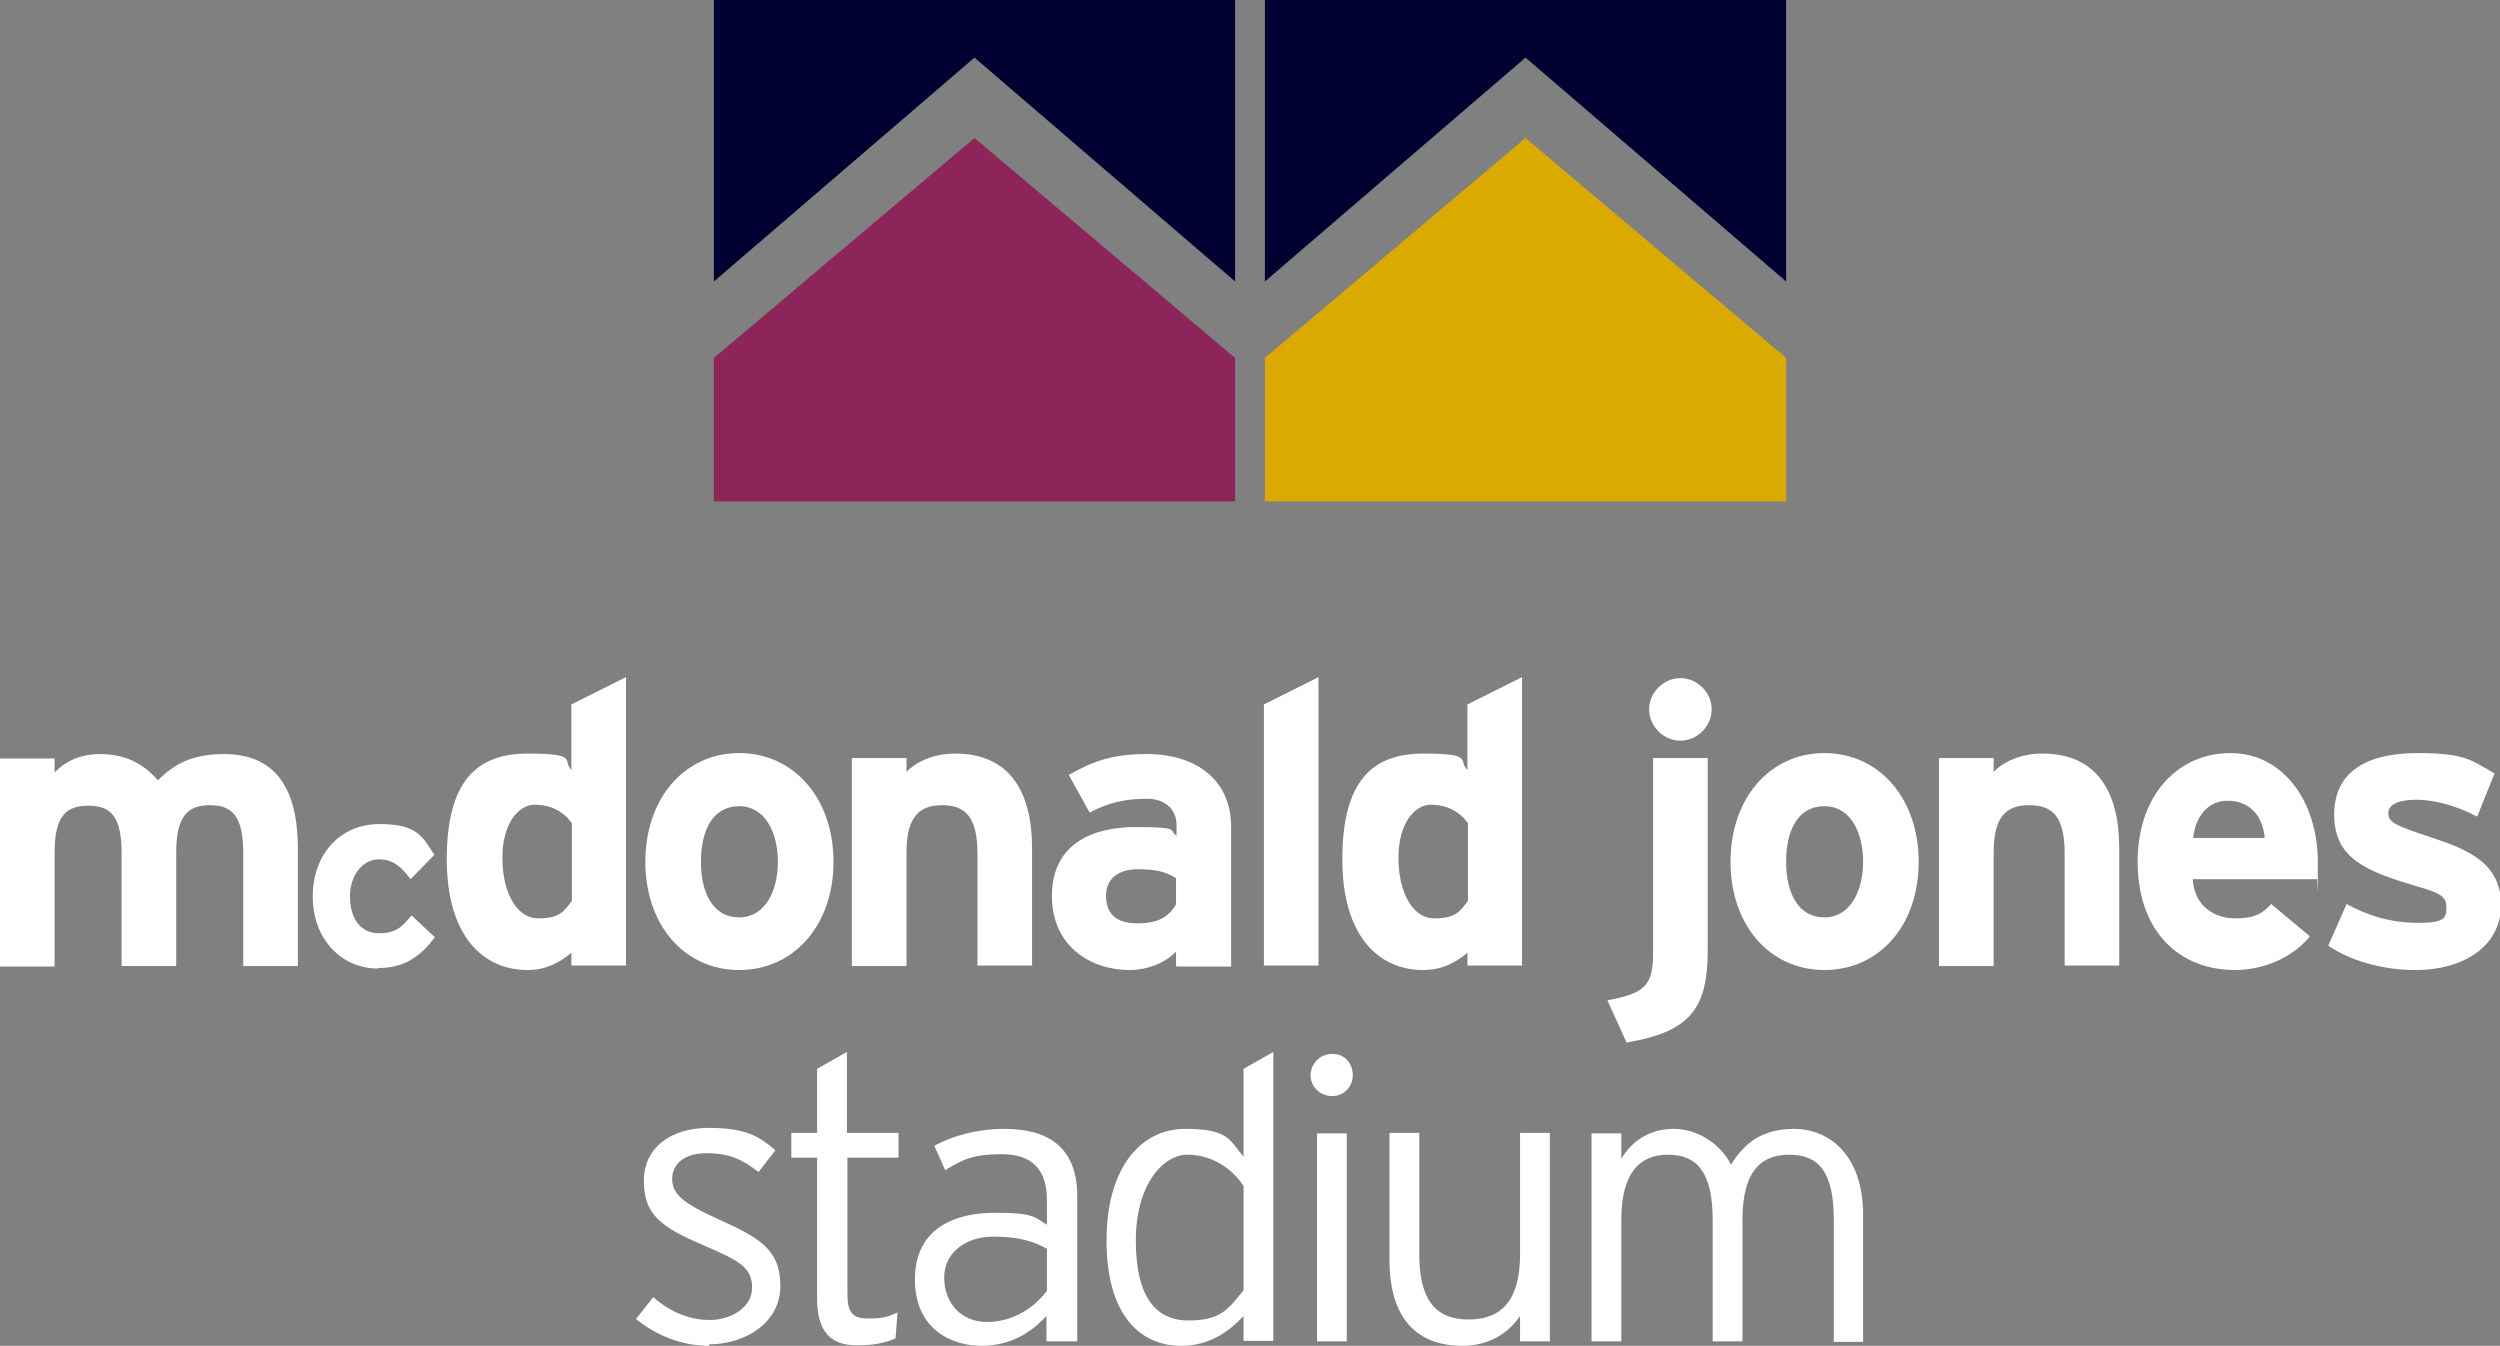 <?xml version="1.0" encoding="UTF-8"?>
<svg id="Layer_2" xmlns="http://www.w3.org/2000/svg" version="1.1" viewBox="0 0 503.6 271.1">
  <rect x="0" y="0" width="503.6" height="271.1" fill="#808080" stroke="none"/>
  <!-- Generator: Adobe Illustrator 29.1.0, SVG Export Plug-In . SVG Version: 2.1.0 Build 142)  -->
  <defs>
    <style>
      .st0 {
        fill: #000031;
      }

      .st1 {
        fill: #fff;
      }

      .st2 {
        fill: #dbaa00;
      }

      .st3 {
        fill: #8d255b;
      }
    </style>
  </defs>
  <path class="st1" d="M49,194.5v-22.6c0-7.5-2.2-9.7-6.7-9.7s-6.8,2.2-6.8,9.5v22.9h-11v-22.6c0-7.5-2.1-9.7-6.7-9.7s-6.8,2.2-6.8,9.5v22.9H0v-41.9h11v2.8c1.9-2,4.8-3.7,9.2-3.7s8.4,1.5,11.6,5.3c2.9-2.9,6.4-5.3,13.3-5.3,10.7,0,14.9,7.3,14.9,19.1v23.6h-11Z"/>
  <path class="st1" d="M76.1,195.1c-7.3,0-13.1-5.9-13.1-14.5s5.6-14.6,13.4-14.6,8.7,2.6,11.1,6.2l-4.8,4.9c-1.7-2.3-3.4-4-6.4-4s-5.8,2.9-5.8,7.5,2.3,7.4,5.8,7.4,4.7-1.3,6.6-3.6l4.7,4.4c-2.7,3.6-5.9,6.2-11.4,6.2h0Z"/>
  <path class="st1" d="M115.1,194.5v-2.6c-2.1,1.8-4.9,3.5-8.8,3.5-8.9,0-16.3-6.7-16.3-22.3s5.9-21.3,16.3-21.3,6.9,1.4,8.8,3.3v-13.2l11-5.5v58.1h-11ZM115.1,165.7c-1.7-2.3-4.2-3.6-7.4-3.6s-6.5,3.7-6.5,10.7,2.9,12.2,7.2,12.2,5.2-1.4,6.8-3.5v-15.8h0Z"/>
  <path class="st1" d="M148.9,195.4c-10.9,0-18.9-8.9-18.9-21.8s8-21.9,18.9-21.9,19,9,19,21.9-8.1,21.8-19,21.8ZM148.9,162.4c-5.3,0-7.7,4.8-7.7,11.2s2.5,11.2,7.7,11.2,7.8-5.3,7.8-11.2-2.6-11.2-7.8-11.2Z"/>
  <path class="st1" d="M196.9,194.5v-22.6c0-7.5-2.6-9.7-7.1-9.7s-7.2,2.2-7.2,9.5v22.9h-11v-41.9h11v2.8c1.9-2,5.4-3.7,9.8-3.7,10.7,0,15.5,7.3,15.5,19.1v23.6h-11Z"/>
  <path class="st1" d="M236.9,194.5v-2.8c-2,2.1-5.5,3.7-9.4,3.7-7.8,0-15.6-4.8-15.6-14.9s7.5-13.9,17-13.9,6.3.8,8.1,1.7v-2.1c0-2.9-2-5.3-6-5.3s-7.7.7-11.5,2.8l-4.2-7.6c4.9-2.8,8.9-4.2,15.7-4.2,10.1,0,17,5.3,17,14.7v28.1h-11s0,0,0,0ZM236.9,176.9c-1.9-1.2-3.8-1.8-7.7-1.8s-6.4,1.9-6.4,5.3,1.7,5.6,6.4,5.6,6.5-1.8,7.7-3.8v-5.3h0Z"/>
  <path class="st1" d="M254.6,194.5v-52.6l11-5.5v58.1h-11Z"/>
  <path class="st1" d="M295.6,194.5v-2.6c-2.1,1.8-4.9,3.5-8.9,3.5-8.9,0-16.3-6.7-16.3-22.3s5.9-21.3,16.3-21.3,6.9,1.4,8.9,3.3v-13.2l11-5.5v58.1h-11ZM295.6,165.7c-1.7-2.3-4.2-3.6-7.4-3.6s-6.5,3.7-6.5,10.7,2.9,12.2,7.2,12.2,5.2-1.4,6.8-3.5v-15.8h0Z"/>
  <path class="st1" d="M327.6,209.9l-3.8-8.4c7.6-1.4,9.2-3,9.2-9.6v-39.2h11v38.8c0,11.7-3.6,16.4-16.4,18.5h0ZM338.5,149.2c-3.4,0-6.3-2.9-6.3-6.3s2.9-6.3,6.3-6.3,6.3,2.9,6.3,6.3-2.9,6.3-6.3,6.3Z"/>
  <path class="st1" d="M367.5,195.4c-10.9,0-18.9-8.9-18.9-21.8s8-21.9,18.9-21.9,19,9,19,21.9-8,21.8-19,21.8ZM367.5,162.4c-5.3,0-7.7,4.8-7.7,11.2s2.5,11.2,7.7,11.2,7.8-5.3,7.8-11.2-2.5-11.2-7.8-11.2Z"/>
  <path class="st1" d="M415.9,194.5v-22.6c0-7.5-2.5-9.7-7.1-9.7s-7.2,2.2-7.2,9.5v22.9h-11v-41.9h11v2.8c1.9-2,5.4-3.7,9.8-3.7,10.7,0,15.5,7.3,15.5,19.1v23.6h-11Z"/>
  <path class="st1" d="M466.7,177.1h-25c.4,5.7,4.6,7.9,8.6,7.9s5.6-1.1,7.2-2.9l7.8,6.5c-3.4,4.3-9.4,6.8-15,6.8-12,0-19.7-8.5-19.7-21.8s8-21.9,18.7-21.9,17.6,9.9,17.6,21.9,0,2.7-.2,3.5h0ZM448.7,161.3c-4,0-6.5,3.3-6.9,7.5h14.4c-.3-3.8-2.5-7.5-7.5-7.5h0Z"/>
  <path class="st1" d="M486.5,195.4c-6.6,0-13.1-1.9-17.5-4.9l3.7-8.4c4.5,2.5,9.2,3.8,14.5,3.8s5.6-1,5.6-3.2-1.5-2.9-6.1-4.2c-10-3-16.5-5.5-16.5-14.4s6.9-12.4,16.8-12.4,11,1.6,15.5,4.1l-3.5,8.7c-4.1-2.2-8.7-3.4-12.2-3.4s-5.7.9-5.7,2.7,1.3,2.5,8.7,4.9c7.5,2.5,14,5.2,14,13.6s-7.7,13.1-17.1,13.1h0Z"/>
  <polygon class="st3" points="143.8 72.1 196.3 27.8 248.8 72.1 248.8 101 143.8 101 143.8 72.1"/>
  <polygon class="st0" points="143.8 0 143.8 56.7 196.3 11.6 248.8 56.7 248.8 0 143.8 0"/>
  <polygon class="st2" points="254.8 72.1 307.3 27.8 359.8 72.1 359.8 101 254.8 101 254.8 72.1"/>
  <polygon class="st0" points="254.8 0 254.8 56.7 307.3 11.6 359.8 56.7 359.8 0 254.8 0"/>
  <path class="st1" d="M142.9,271.1c-5.8,0-10.8-2.2-14.8-5.4l3.5-4.4c3.4,3,7.3,4.6,11.4,4.6s8.5-2.4,8.5-6.5-2.5-5.4-9.9-8.6c-8.4-3.6-11.9-6.1-11.9-12.9s5.5-10.7,13.1-10.7,10.2,1.8,13.4,4.5l-3.4,4.4c-3.3-2.6-6-3.8-10.5-3.8s-6.9,2.2-6.9,5.2,2.2,4.9,9.3,8.1c7.9,3.6,12.5,5.9,12.5,13.4s-7.1,11.8-14.4,11.8h0Z"/>
  <path class="st1" d="M170.7,233.3v27.3c0,3.8,1,5,4.2,5s4-.4,5.9-1.2l-.4,5.2c-2.3,1-4.6,1.4-7.8,1.4-5.2,0-8-2.6-8-9.5v-28.3h-5.2v-5h5.2v-12.9l6-3.4v16.3h10.4v5h-10.4,0Z"/>
  <path class="st1" d="M210.8,270.2v-5.1c-3,3.2-7.1,6-13.1,6s-13.4-3.3-13.4-13.4,7.8-13.4,16.1-13.4,8,1,10.5,2.4v-4.9c0-6.2-3-9.3-9.1-9.3s-8,1.2-11.4,3.2l-2.2-4.9c3.7-2,8.6-3.4,14.1-3.4,9,0,14.7,3.8,14.7,13.6v29.2h-6,0ZM210.8,251.5c-2.7-1.5-5.7-2.4-10.8-2.4s-9.8,3-9.8,8.2,3.4,9,8.6,9,9.5-2.8,12.1-6.3v-8.5h0Z"/>
  <path class="st1" d="M250.5,270.2v-5.1c-3,3.2-6.9,6-12.6,6-8.4,0-15-6.4-15-21.2s7-22.5,15.8-22.5,8.9,2.2,11.8,5.6v-17.7l6-3.4v58.2h-6,0ZM250.5,238.9c-2.3-3.5-6.4-6.3-11.3-6.3s-10.4,6-10.4,17.3,4,16.1,10.6,16.1,8.1-2.4,11.1-6.1v-20.9h0Z"/>
  <path class="st1" d="M268.4,220.8c-2.5,0-4.4-1.9-4.4-4.2s1.9-4.3,4.4-4.3,4.1,1.9,4.1,4.3-1.9,4.2-4.1,4.2ZM265.3,270.2v-41.9h6v41.9h-6Z"/>
  <path class="st1" d="M306.2,270.2v-5.1c-2.4,3.5-6.3,6-11.6,6-8.9,0-14.7-5.2-14.7-17.3v-25.6h6v24.5c0,9,3.2,13.1,9.9,13.1s10.4-3.9,10.4-13.1v-24.5h6v42h-6Z"/>
  <path class="st1" d="M369.4,270.2v-24.5c0-9.6-3-13.1-9-13.1s-9.4,3.8-9.4,13.1v24.5h-6v-24.5c0-9.6-3.2-13.1-9-13.1s-9.4,3.8-9.4,13.1v24.5h-6v-41.9h6v5.1c2.2-3.6,5.7-6,10.6-6s9.5,3.2,11.5,7.2c2.5-4,5.9-7.2,12.7-7.2s13.9,5,13.9,17.3v25.6h-6,0Z"/>
</svg>